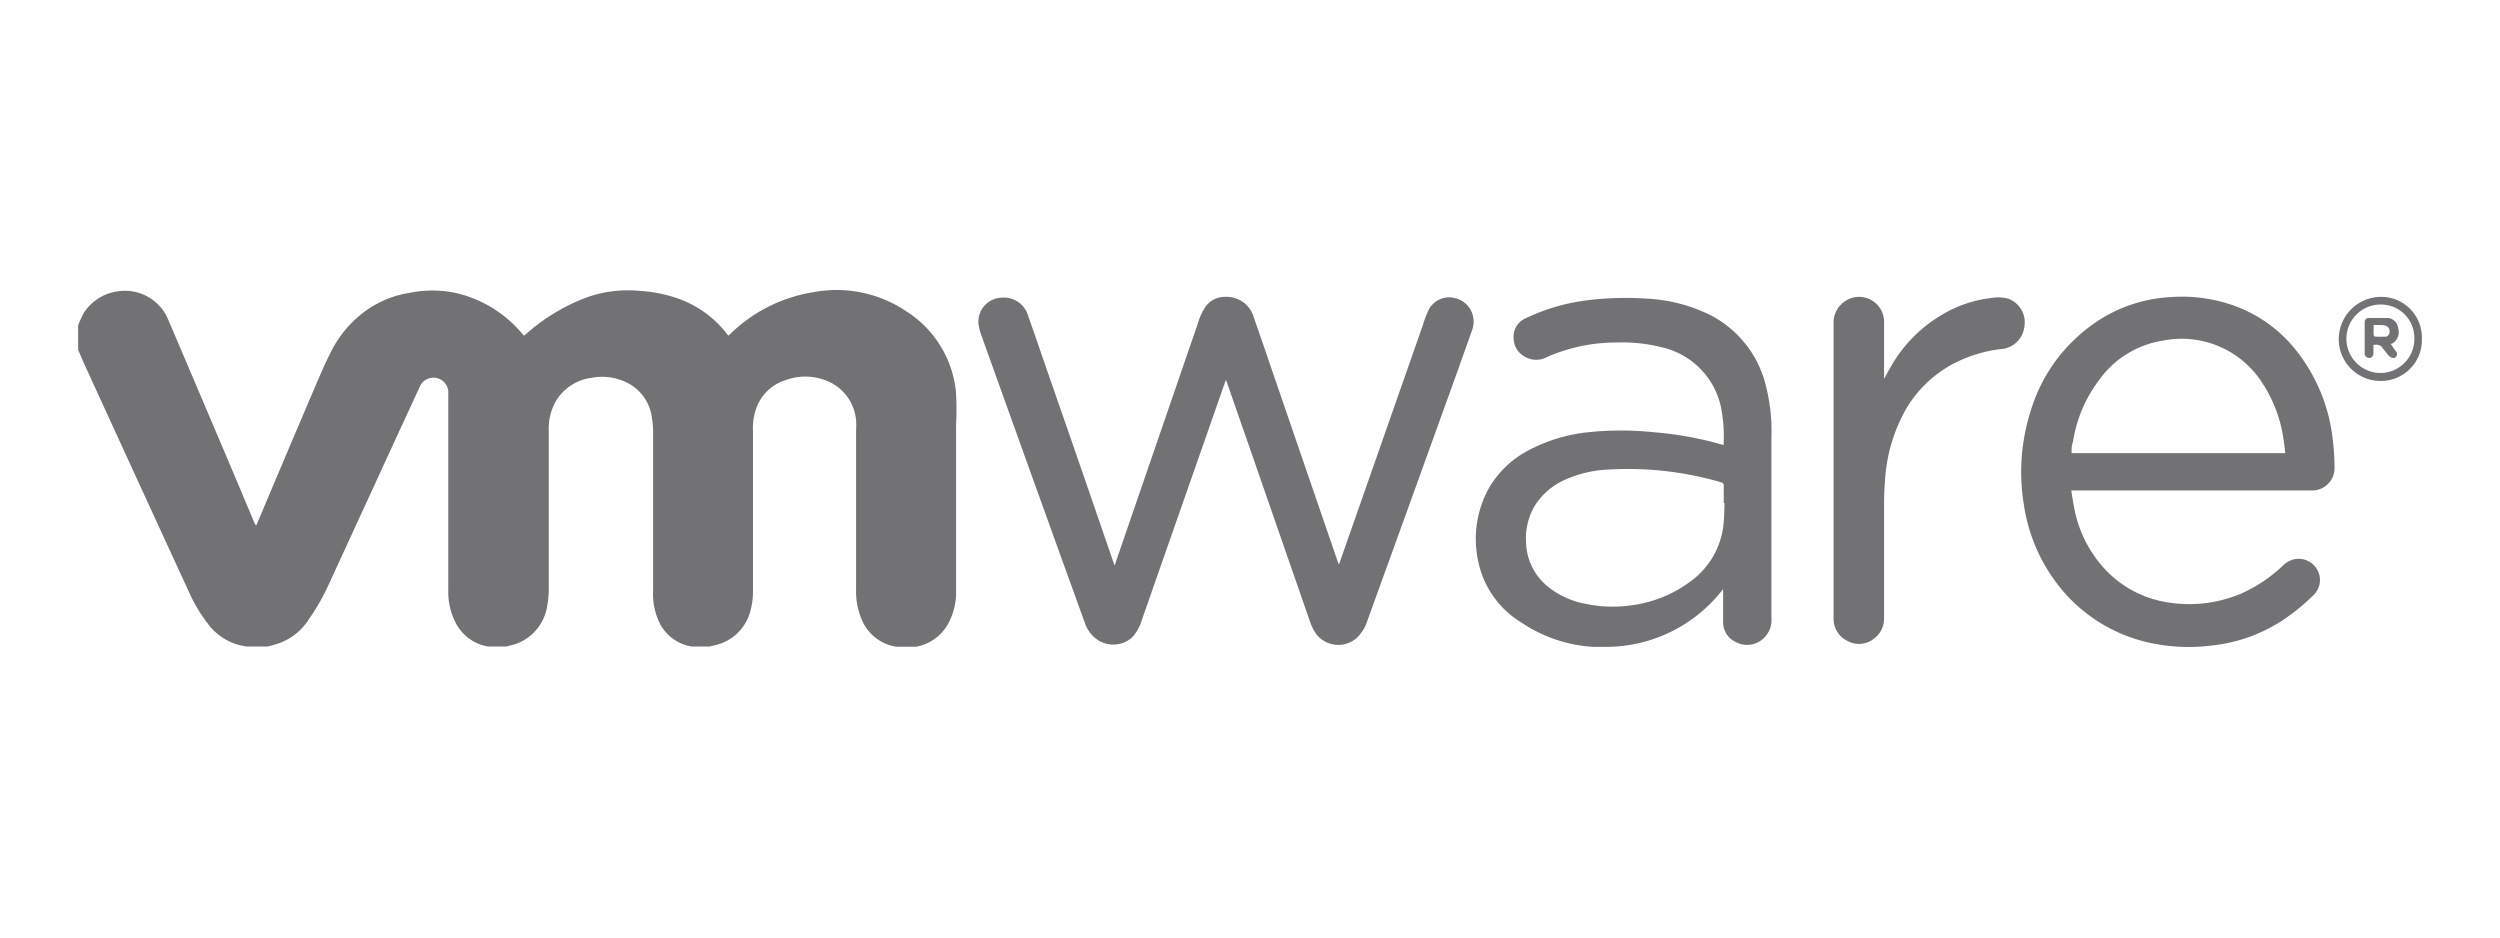 <?xml version="1.0" encoding="UTF-8"?> <svg xmlns="http://www.w3.org/2000/svg" id="Layer_1" data-name="Layer 1" viewBox="0 0 160 60"><defs><style>.cls-1{fill:#727174;}.cls-2{fill:none;}</style></defs><title>21_VMWare0</title><path class="cls-1" d="M61.18,25.06A6.93,6.93,0,0,0,58,19.92a8,8,0,0,0-6-1.21,9.8,9.8,0,0,0-5.28,2.68l-.1.09a1.19,1.19,0,0,1-.15-.18,6.85,6.85,0,0,0-3.06-2.19,9.23,9.23,0,0,0-2.55-.5,7.78,7.78,0,0,0-3.51.5,12.45,12.45,0,0,0-3.72,2.3l-.1.07-.15-.17a7.81,7.81,0,0,0-4.21-2.56,7.3,7.3,0,0,0-3,0,6.49,6.49,0,0,0-2.65,1.06,7.19,7.19,0,0,0-2.32,2.67c-.41.8-.76,1.63-1.11,2.45q-1.83,4.29-3.64,8.59l-.07.14c0-.07-.06-.12-.08-.16-.3-.71-.6-1.41-.89-2.12q-2.31-5.45-4.63-10.89a3,3,0,0,0-3.33-1.83A3.06,3.06,0,0,0,5.38,20a5.69,5.69,0,0,0-.38.83v1.56c.17.39.33.78.51,1.16Q8.8,30.74,12.1,37.9a9.75,9.75,0,0,0,1.19,2,3.65,3.65,0,0,0,2.53,1.48l.07,0H17c.22,0,.44-.09.66-.15a3.71,3.71,0,0,0,2.1-1.59A13.46,13.46,0,0,0,21,37.49l4.89-10.63,1-2.16a.95.95,0,0,1,1.8.48V37.73a4.34,4.34,0,0,0,.41,2,2.85,2.85,0,0,0,2.16,1.65l.13,0h1c.21-.06.43-.1.63-.17a3.07,3.07,0,0,0,2-2.43,5.54,5.54,0,0,0,.1-1.07V27.54a3.58,3.58,0,0,1,.48-1.91,3.14,3.14,0,0,1,2.26-1.45,3.57,3.57,0,0,1,2.14.25,2.9,2.9,0,0,1,1.68,2.06,5.91,5.91,0,0,1,.12,1.12V37.79A4.22,4.22,0,0,0,42.28,40a2.82,2.82,0,0,0,2,1.38l.13,0h1c.21-.06.44-.1.65-.17A3,3,0,0,0,48,39.19a4.74,4.74,0,0,0,.19-1.45V27.56A3.72,3.72,0,0,1,48.45,26a2.93,2.93,0,0,1,1.88-1.69,3.64,3.64,0,0,1,2.58.06,3,3,0,0,1,1.88,2.53,4.92,4.92,0,0,1,0,.67V37.69a4.59,4.59,0,0,0,.41,2.07,2.85,2.85,0,0,0,2.16,1.63l.13,0h1l.14,0a2.93,2.93,0,0,0,2-1.38,4.2,4.2,0,0,0,.56-2.24q0-5.3,0-10.59A18.7,18.7,0,0,0,61.18,25.06Z"></path><path class="cls-1" d="M93.13,19.08a1.48,1.48,0,0,0-1.64.65,5.5,5.5,0,0,0-.4,1L85.76,35.94l-.07.19-.08-.2L81.19,23.06c-.33-1-.67-1.93-1-2.9a1.75,1.75,0,0,0-.6-.8A1.86,1.86,0,0,0,78.35,19a1.5,1.5,0,0,0-1.21.65,3.65,3.65,0,0,0-.46,1L71.4,36s0,.09-.07.18l-.07-.19Q69.14,29.81,67,23.67c-.4-1.16-.8-2.33-1.21-3.49a1.61,1.61,0,0,0-1.68-1.13,1.54,1.54,0,0,0-1.49,1.66,3.86,3.86,0,0,0,.23.87q2.75,7.67,5.5,15.3c.37,1,.74,2.06,1.12,3.09a2.14,2.14,0,0,0,.59.84,1.82,1.82,0,0,0,2.38,0,2.79,2.79,0,0,0,.63-1.11q2.66-7.6,5.32-15.2a1.34,1.34,0,0,1,.07-.18h0l.06.15,1.67,4.8c1.22,3.52,2.43,7,3.66,10.54a3,3,0,0,0,.42.81,1.79,1.79,0,0,0,2.56.21,2.64,2.64,0,0,0,.69-1.13q2.9-8,5.78-16l.9-2.53a1.63,1.63,0,0,0,.1-.79A1.54,1.54,0,0,0,93.13,19.08Z"></path><path class="cls-1" d="M112.88,24.2a6.91,6.91,0,0,0-3.53-4.09,10.32,10.32,0,0,0-4-1,19.92,19.92,0,0,0-3.86.12,12.74,12.74,0,0,0-3.85,1.14,1.29,1.29,0,0,0-.77,1.27,1.36,1.36,0,0,0,.76,1.21,1.44,1.44,0,0,0,1.38,0,11,11,0,0,1,4.44-.93,10.36,10.36,0,0,1,3,.33A5,5,0,0,1,110.13,26a9.46,9.46,0,0,1,.18,2.43.43.43,0,0,1,0,.05h0l-.19-.05a22.17,22.17,0,0,0-4.2-.76,20.32,20.32,0,0,0-4.34,0,10.44,10.44,0,0,0-3.81,1.18,6.32,6.32,0,0,0-2.47,2.37,6.73,6.73,0,0,0-.71,4.63,6,6,0,0,0,2.79,4A9.16,9.16,0,0,0,102,41.4h.85a9.46,9.46,0,0,0,7.43-3.7v.22c0,.61,0,1.23,0,1.84a1.39,1.39,0,0,0,.81,1.33,1.52,1.52,0,0,0,1.65-.13,1.59,1.59,0,0,0,.63-1.41V28A11.66,11.66,0,0,0,112.88,24.2ZM110.24,34a5.18,5.18,0,0,1-2.06,3.22,8,8,0,0,1-3.86,1.53,8.26,8.26,0,0,1-2.76-.09A5.41,5.41,0,0,1,99,37.49a3.75,3.75,0,0,1-1.33-2.75,4.08,4.08,0,0,1,.59-2.43,4.41,4.41,0,0,1,2-1.65,7.48,7.48,0,0,1,2.54-.6,21.27,21.27,0,0,1,7.36.81.2.2,0,0,1,.16.22c0,.37,0,.73,0,1.1h.05C110.35,32.81,110.35,33.43,110.24,34Z"></path><path class="cls-1" d="M146.94,22.41a8.88,8.88,0,0,0-3.86-2.81,9.91,9.91,0,0,0-4.25-.58,9.34,9.34,0,0,0-4.69,1.6,10.51,10.51,0,0,0-4.2,5.76,12.82,12.82,0,0,0-.42,5.87A11,11,0,0,0,132,37.79a10.15,10.15,0,0,0,5.41,3.31,11.71,11.71,0,0,0,4.17.21,10.19,10.19,0,0,0,4.58-1.66,13.07,13.07,0,0,0,1.91-1.57,1.32,1.32,0,0,0,.24-1.6,1.37,1.37,0,0,0-1.48-.69,1.64,1.64,0,0,0-.78.46A9.35,9.35,0,0,1,143.41,38a8.5,8.5,0,0,1-4.62.56,6.93,6.93,0,0,1-4.32-2.41,7.88,7.88,0,0,1-1.71-3.59c-.08-.37-.13-.75-.2-1.17H148A1.43,1.43,0,0,0,149.41,30a15.22,15.22,0,0,0-.13-2A11.08,11.08,0,0,0,146.94,22.41ZM132.58,29c0-.25,0-.49.09-.72a8.74,8.74,0,0,1,1.66-3.94,6.21,6.21,0,0,1,4.15-2.55,6.12,6.12,0,0,1,6.32,2.74,8.77,8.77,0,0,1,1.34,3.55c.05.3.08.6.12.92Z"></path><path class="cls-1" d="M128.53,19.12a2.34,2.34,0,0,0-1-.06,7.87,7.87,0,0,0-3.2,1.06A9,9,0,0,0,121,23.49c-.15.25-.28.51-.42.76h0v-.18c0-1.14,0-2.28,0-3.42a1.6,1.6,0,0,0-2.49-1.38,1.65,1.65,0,0,0-.74,1.47V39.46a1.21,1.21,0,0,0,0,.19,1.56,1.56,0,0,0,.91,1.38,1.52,1.52,0,0,0,1.69-.17,1.6,1.6,0,0,0,.63-1.36c0-2.28,0-4.55,0-6.83,0-.62,0-1.25.06-1.87A10.49,10.49,0,0,1,122,26.15a7.74,7.74,0,0,1,2.9-2.81,8.72,8.72,0,0,1,3.18-1,1.62,1.62,0,0,0,1.48-1.44A1.6,1.6,0,0,0,128.53,19.12Z"></path><path class="cls-1" d="M155,21.66A2.6,2.6,0,0,0,152.36,19a2.71,2.71,0,0,0-2.68,2.71,2.67,2.67,0,0,0,2.67,2.67A2.62,2.62,0,0,0,155,21.66Zm-2.64,2.21a2.19,2.19,0,0,1,0-4.38,2.14,2.14,0,0,1,2.16,2.18A2.18,2.18,0,0,1,152.35,23.87Z"></path><path class="cls-1" d="M153.48,21a.73.73,0,0,0-.66-.65c-.41,0-.83,0-1.25,0a.25.25,0,0,0-.23.27q0,1,0,2a.28.28,0,0,0,.28.29.28.28,0,0,0,.28-.3v-.42a.28.28,0,0,1,0-.11.65.65,0,0,1,.49.07c.15.19.3.39.46.58a.57.57,0,0,0,.22.16.23.23,0,0,0,.29-.08.26.26,0,0,0,0-.3l-.13-.17L153,22l.08,0A.84.84,0,0,0,153.48,21Zm-.84.54a4.85,4.85,0,0,1-.66,0s-.07-.07-.07-.11,0-.34,0-.51,0-.12.12-.12h.26v0c.13,0,.26,0,.38.05a.33.33,0,0,1,.26.34A.32.32,0,0,1,152.64,21.56Z"></path><rect class="cls-2" width="160" height="60"></rect></svg> 